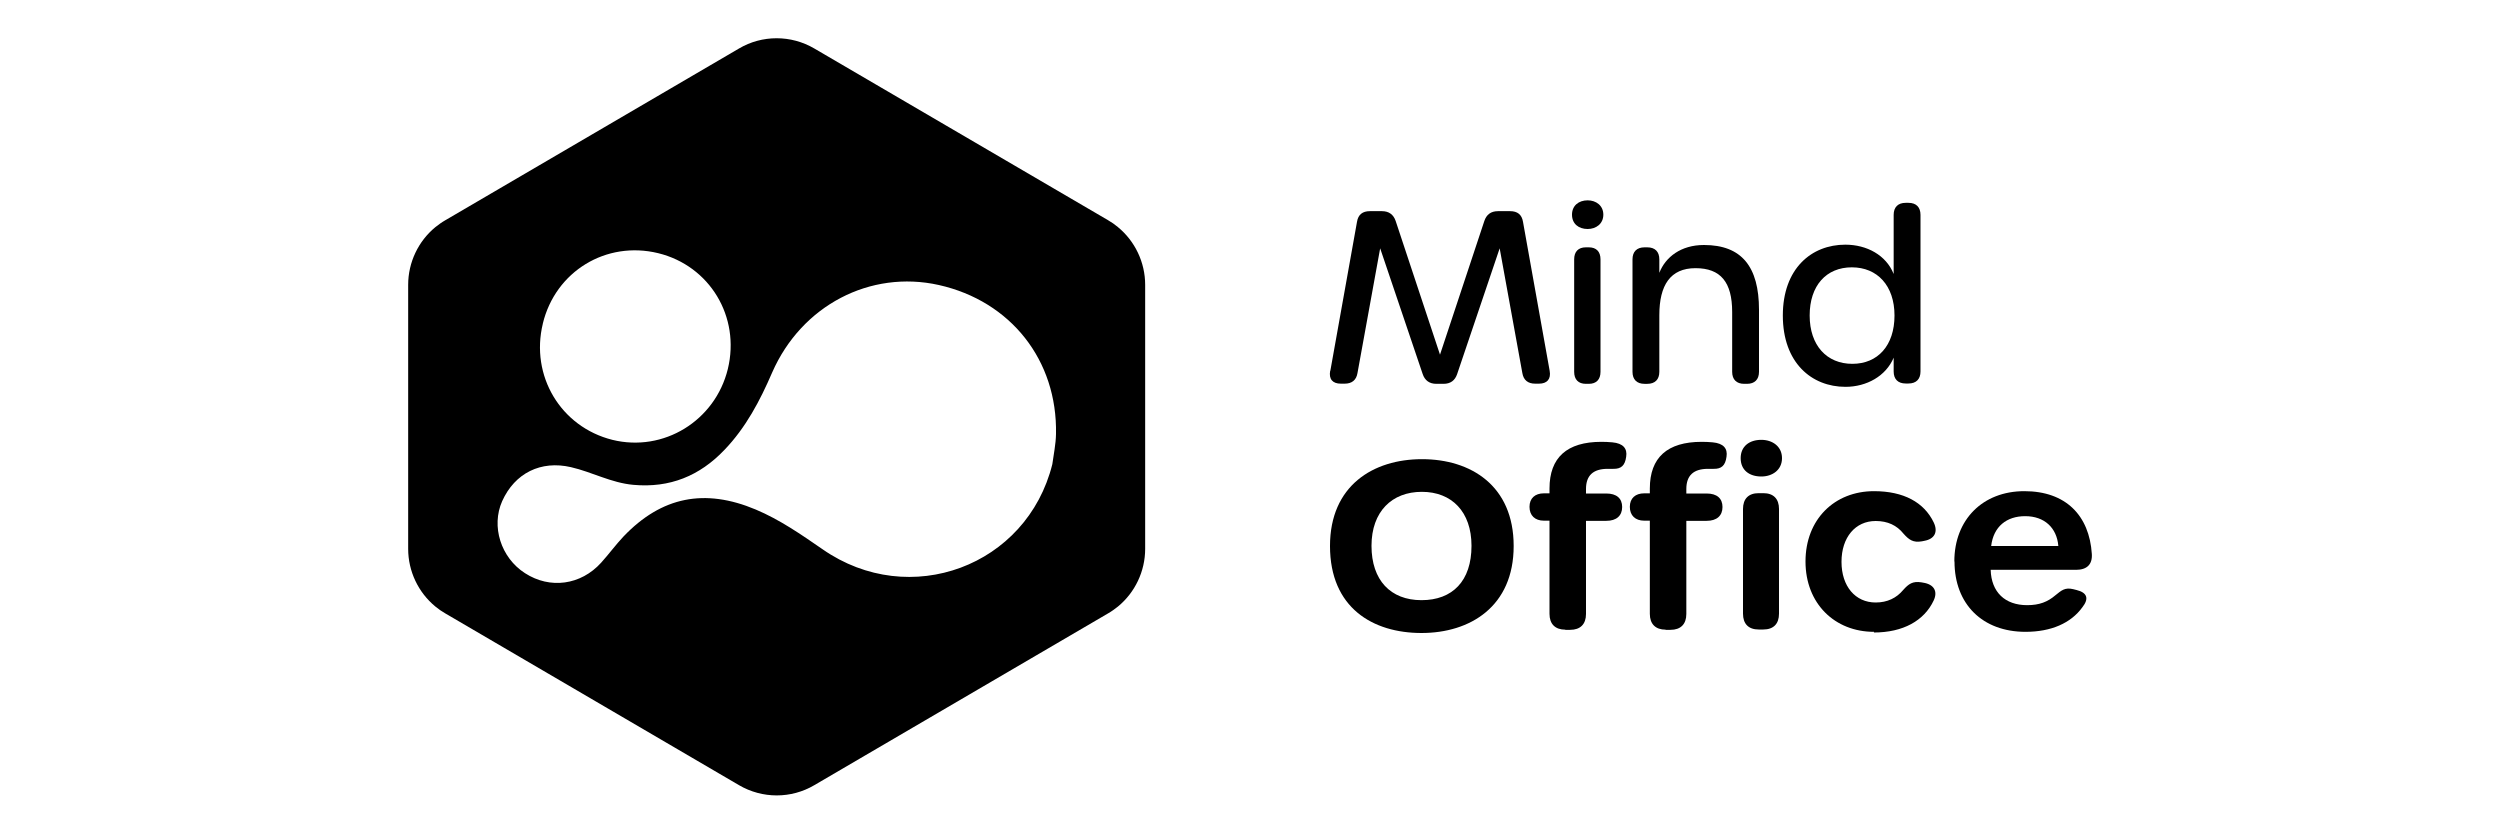 <?xml version="1.0" encoding="UTF-8"?>
<svg xmlns="http://www.w3.org/2000/svg" id="Calque_1" viewBox="0 0 150 50">
  <path d="M79.82,22.25l1.6-8.94c.07-.44.34-.64.77-.64h.73c.41,0,.69.2.82.59l2.66,8.02,2.66-8.02c.13-.39.4-.59.82-.59h.73c.43,0,.7.2.77.64l1.6,8.94c.09.5-.16.77-.64.77h-.23c-.43,0-.7-.21-.77-.64l-1.36-7.48-2.55,7.54c-.13.39-.4.59-.82.59h-.43c-.41,0-.69-.2-.82-.59l-2.55-7.54-1.36,7.48c-.07.43-.34.64-.77.64h-.23c-.49,0-.73-.27-.64-.77"></path>
  <path d="M94.32,12.88c0-.54.4-.86.94-.86.5,0,.94.31.94.86s-.44.86-.94.86c-.54,0-.94-.31-.94-.86M94.45,22.31v-6.75c0-.46.25-.72.7-.72h.18c.45,0,.7.26.7.72v6.75c0,.46-.25.72-.7.72h-.18c-.45,0-.7-.26-.7-.72"></path>
  <path d="M102.24,14.7c2.26,0,3.3,1.3,3.3,3.89v3.72c0,.46-.26.72-.72.72h-.17c-.46,0-.72-.26-.72-.72v-3.59c0-1.79-.69-2.63-2.2-2.63s-2.17,1.02-2.17,2.82v3.4c0,.46-.26.72-.72.72h-.17c-.46,0-.72-.26-.72-.72v-6.75c0-.46.26-.72.72-.72h.17c.46,0,.72.26.72.72v.81c.37-.95,1.3-1.67,2.67-1.67h0Z"></path>
  <path d="M106.97,18.93c0-2.82,1.72-4.25,3.75-4.25,1.29,0,2.45.63,2.9,1.76v-3.55c0-.46.26-.72.72-.72h.17c.46,0,.72.26.72.72v9.4c0,.46-.26.72-.72.72h-.17c-.46,0-.72-.26-.72-.72v-.83c-.46,1.1-1.62,1.75-2.89,1.75-2.03,0-3.76-1.44-3.76-4.28M113.67,18.93c0-1.79-1.03-2.89-2.56-2.89s-2.53,1.09-2.53,2.89,1.03,2.9,2.56,2.9,2.53-1.1,2.53-2.9"></path>
  <path d="M93.92,37.78c-.61,0-.95-.34-.95-.95v-5.59h-.34c-.53,0-.86-.31-.86-.83s.34-.81.86-.81h.34v-.29c0-1.86,1.05-2.8,3.11-2.8.21,0,.45.01.66.03.65.06.91.37.83.87-.07.52-.3.73-.77.72-.13,0-.22,0-.34,0-.86,0-1.3.39-1.3,1.21v.27h1.22c.61,0,.95.29.95.81s-.34.83-.95.83h-1.22v5.59c0,.61-.34.95-.95.95h-.29,0Z"></path>
  <path d="M99.94,37.78c-.61,0-.95-.34-.95-.95v-5.59h-.34c-.53,0-.86-.31-.86-.83s.34-.81.86-.81h.34v-.29c0-1.86,1.05-2.8,3.11-2.8.21,0,.45.01.66.03.65.06.91.37.83.87-.07.52-.3.73-.77.72-.13,0-.22,0-.34,0-.86,0-1.3.39-1.3,1.21v.27h1.22c.61,0,.95.29.95.81s-.34.83-.95.83h-1.22v5.59c0,.61-.34.95-.95.95h-.29,0Z"></path>
  <path d="M104.44,27.49c0-.71.52-1.1,1.24-1.1.66,0,1.24.39,1.24,1.1s-.58,1.1-1.24,1.1c-.72,0-1.24-.38-1.24-1.1M104.58,36.82v-6.28c0-.61.33-.95.94-.95h.28c.61,0,.94.34.94.95v6.28c0,.61-.33.95-.94.95h-.28c-.61,0-.94-.34-.94-.95"></path>
  <path d="M112.44,37.91c-2.35,0-4.11-1.69-4.11-4.22s1.74-4.22,4.11-4.22c1.78,0,3,.67,3.58,1.87.28.58.05,1-.56,1.11l-.15.03c-.52.09-.77-.09-1.1-.46-.4-.5-.95-.76-1.67-.76-1.22,0-2.05.98-2.05,2.45s.83,2.44,2.05,2.44c.7,0,1.25-.27,1.65-.75.33-.37.57-.54,1.09-.46l.11.02c.65.1.89.52.63,1.07-.57,1.21-1.83,1.92-3.59,1.92h0Z"></path>
  <path d="M117.26,33.69c0-2.52,1.71-4.22,4.2-4.22s3.9,1.46,4.05,3.77c.04.63-.3.95-.95.95h-5.12c.04,1.34.86,2.12,2.19,2.12.74,0,1.23-.2,1.69-.59.36-.29.57-.49,1.07-.37l.2.05c.65.16.76.52.35,1.04-.69.95-1.87,1.47-3.41,1.47-2.58,0-4.26-1.66-4.26-4.22M121.51,30.97c-1.11,0-1.9.62-2.04,1.79h4.03c-.09-1.09-.83-1.79-1.99-1.79"></path>
  <path d="M79.8,32.76c0-3.63,2.6-5.21,5.52-5.21s5.5,1.58,5.5,5.21-2.61,5.22-5.53,5.22-5.49-1.51-5.49-5.22M88.29,32.75c0-2.05-1.19-3.24-2.98-3.24s-3.02,1.18-3.02,3.24,1.14,3.26,3,3.26,3-1.15,3-3.26"></path>
  <path d="M67.07,13.62c-.18-.15-.38-.29-.59-.41L48.86,2.91c-1.4-.82-3.13-.82-4.52,0l-17.63,10.31c-.21.12-.4.26-.59.41-1.02.84-1.63,2.11-1.63,3.46v15.84c0,1.35.61,2.62,1.63,3.46.18.15.38.29.59.41l17.63,10.31c1.4.82,3.13.82,4.52,0l17.63-10.31c.21-.12.4-.26.59-.41,1.02-.84,1.63-2.11,1.63-3.46v-15.84c0-1.35-.61-2.62-1.63-3.46M32.57,19.41c.76-3.13,3.8-4.98,6.92-4.22,3.1.76,4.94,3.82,4.18,6.95-.76,3.11-3.86,5.01-6.93,4.25-3.1-.78-4.93-3.84-4.17-6.97M63.36,26.04c-.01.61-.14,1.21-.22,1.81-1.52,6.12-8.56,8.74-13.78,5.11-1.29-.89-2.57-1.78-4.02-2.39-3.05-1.28-5.64-.78-7.93,1.62-.47.5-.88,1.06-1.34,1.57-1.22,1.35-3.07,1.6-4.57.63-1.45-.93-2.04-2.81-1.37-4.32.76-1.69,2.33-2.46,4.13-2.04,1.26.29,2.41.94,3.74,1.06,2.19.2,3.98-.54,5.46-2.09,1.29-1.34,2.14-2.96,2.87-4.65,1.76-4.02,5.88-6.17,10-5.25,4.32.97,7.12,4.52,7.03,8.94"></path>
</svg>
